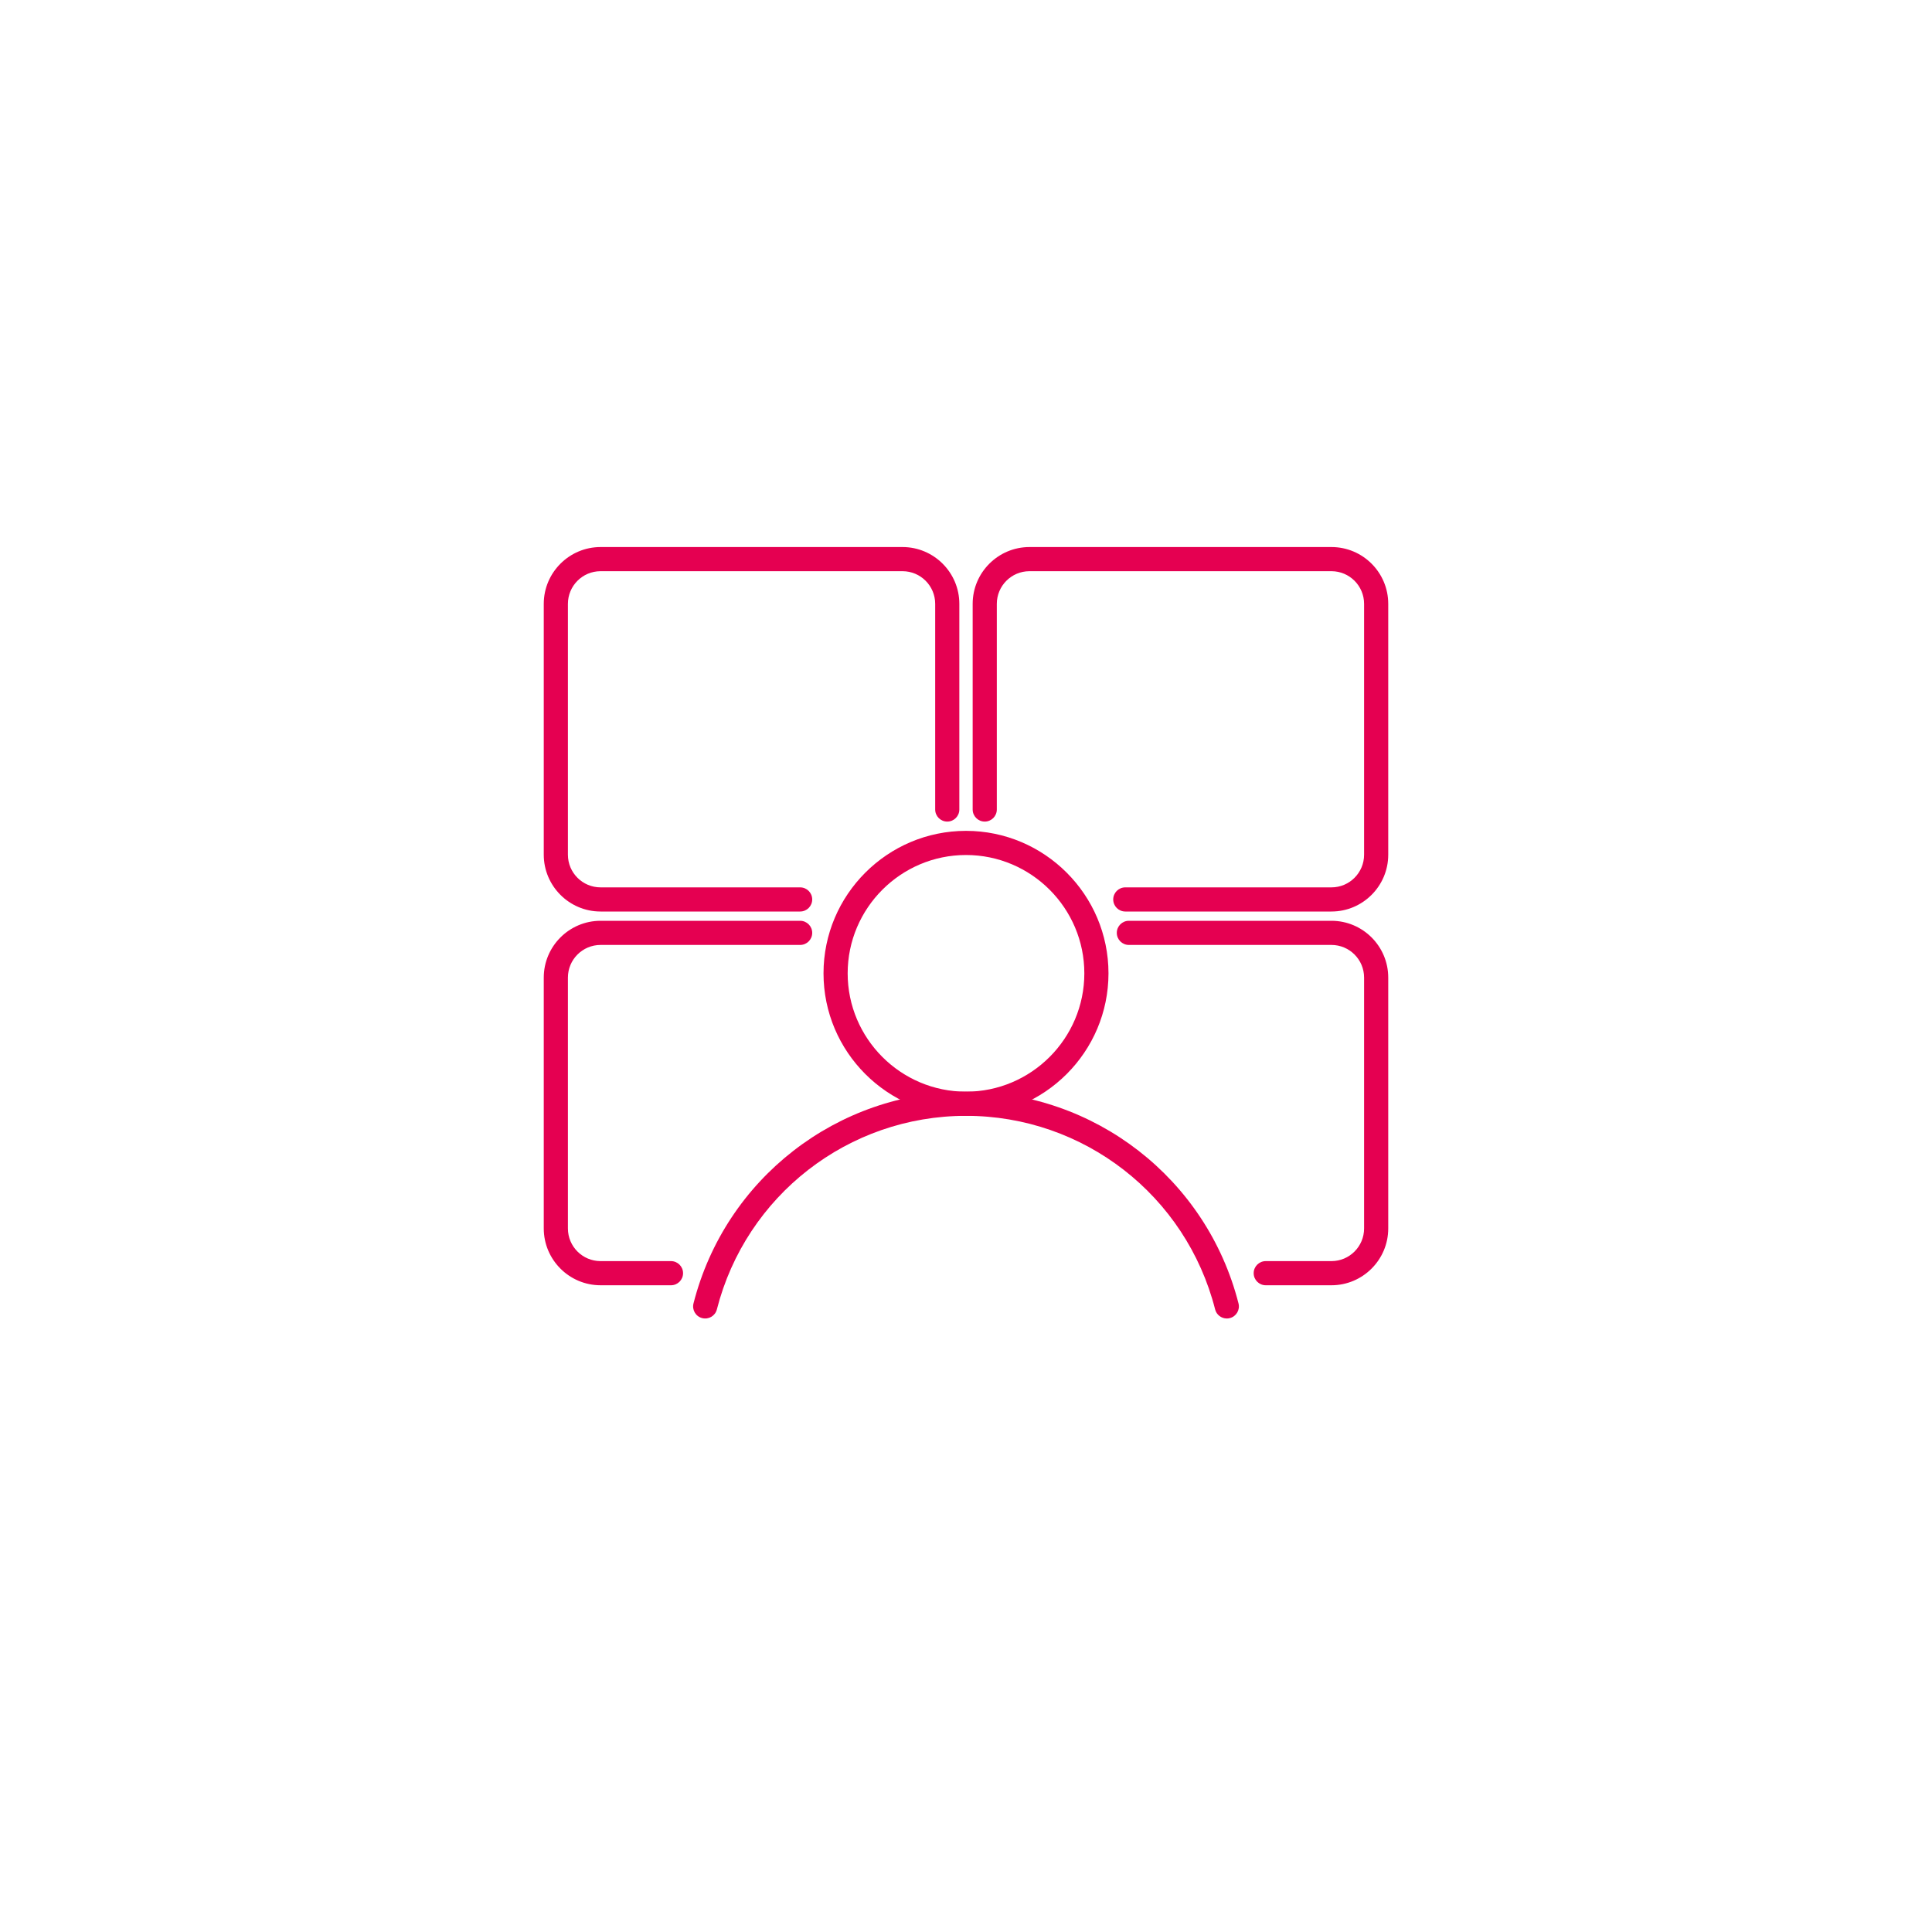 <?xml version="1.0" encoding="utf-8"?>
<!-- Generator: Adobe Illustrator 27.4.1, SVG Export Plug-In . SVG Version: 6.00 Build 0)  -->
<svg version="1.1" id="Ebene_1" xmlns="http://www.w3.org/2000/svg" xmlns:xlink="http://www.w3.org/1999/xlink" x="0px" y="0px"
	 viewBox="0 0 200 200" style="enable-background:new 0 0 200 200;" xml:space="preserve">
<style type="text/css">
	.st0{fill:#E50051;}
</style>
<g>
	<path class="st0" d="M82.83,94.36H62.17c-3.24,0-5.88-2.64-5.88-5.88V62.51c0-3.24,2.64-5.88,5.88-5.88h31.26
		c3.24,0,5.88,2.64,5.88,5.88V83.8c0,0.69-0.56,1.25-1.25,1.25s-1.25-0.56-1.25-1.25V62.51c0-1.87-1.52-3.38-3.38-3.38H62.17
		c-1.87,0-3.38,1.52-3.38,3.38v25.97c0,1.87,1.52,3.38,3.38,3.38h20.66c0.69,0,1.25,0.56,1.25,1.25S83.52,94.36,82.83,94.36z"/>
	<path class="st0" d="M69.46,133.05h-7.29c-3.24,0-5.88-2.64-5.88-5.88v-25.97c0-3.24,2.64-5.88,5.88-5.88h20.66
		c0.69,0,1.25,0.56,1.25,1.25s-0.56,1.25-1.25,1.25H62.17c-1.87,0-3.38,1.52-3.38,3.38v25.97c0,1.87,1.52,3.38,3.38,3.38h7.29
		c0.69,0,1.25,0.56,1.25,1.25S70.15,133.05,69.46,133.05z"/>
	<path class="st0" d="M137.83,133.05h-6.8c-0.69,0-1.25-0.56-1.25-1.25s0.56-1.25,1.25-1.25h6.8c1.87,0,3.38-1.52,3.38-3.38v-25.97
		c0-1.87-1.52-3.38-3.38-3.38h-20.97c-0.69,0-1.25-0.56-1.25-1.25s0.56-1.25,1.25-1.25h20.97c3.25,0,5.88,2.64,5.88,5.88v25.97
		C143.71,130.41,141.07,133.05,137.83,133.05z"/>
	<path class="st0" d="M137.83,94.36h-21.34c-0.69,0-1.25-0.56-1.25-1.25s0.56-1.25,1.25-1.25h21.34c1.87,0,3.38-1.52,3.38-3.38
		V62.51c0-1.87-1.52-3.38-3.38-3.38h-31.26c-1.87,0-3.38,1.52-3.38,3.38V83.8c0,0.69-0.56,1.25-1.25,1.25s-1.25-0.56-1.25-1.25
		V62.51c0-3.24,2.64-5.88,5.88-5.88h31.26c3.25,0,5.88,2.64,5.88,5.88v25.97C143.71,91.72,141.07,94.36,137.83,94.36z"/>
	<g>
		<path class="st0" d="M100,115.51c-8.13,0-14.75-6.62-14.75-14.75c0-8.13,6.62-14.75,14.75-14.75c8.13,0,14.75,6.62,14.75,14.75
			C114.75,108.89,108.13,115.51,100,115.51z M100,88.51c-6.75,0-12.25,5.5-12.25,12.25s5.5,12.25,12.25,12.25s12.25-5.5,12.25-12.25
			S106.75,88.51,100,88.51z"/>
		<path class="st0" d="M127,136.49c-0.56,0-1.07-0.38-1.21-0.94c-3.01-11.8-13.61-20.04-25.79-20.04s-22.78,8.24-25.79,20.04
			c-0.17,0.67-0.85,1.07-1.52,0.9c-0.67-0.17-1.07-0.85-0.9-1.52c3.29-12.91,14.89-21.92,28.21-21.92s24.92,9.01,28.21,21.92
			c0.17,0.67-0.23,1.35-0.9,1.52C127.21,136.48,127.1,136.49,127,136.49z"/>
	</g>
</g>
</svg>

